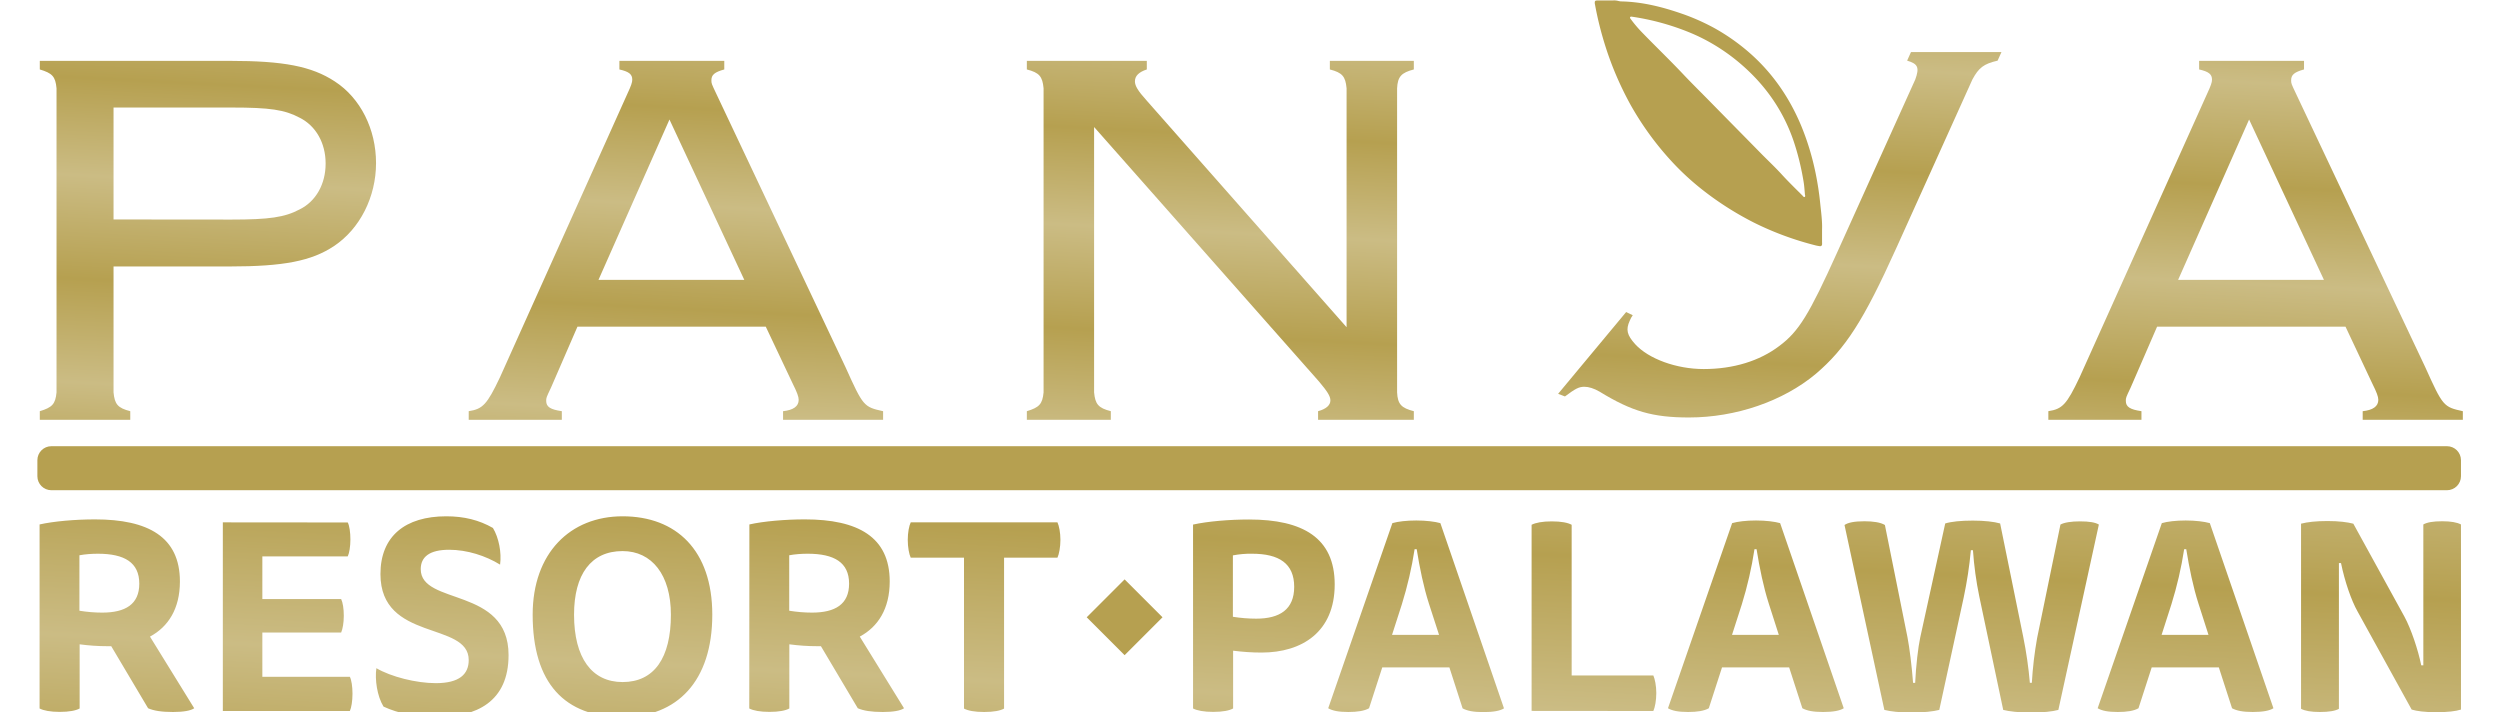 <svg id="Layer_1" xmlns="http://www.w3.org/2000/svg" xmlns:xlink="http://www.w3.org/1999/xlink" viewBox="0 0 2270.5 646.9" width="2500" height="712"><style>.st0{clip-path:url(#SVGID_2_)}.st1{fill:url(#SVGID_3_)}.st2{fill:#b6a050}.st3{clip-path:url(#SVGID_5_)}.st4{fill:url(#SVGID_6_)}.st5{clip-path:url(#SVGID_8_)}.st6{fill:url(#SVGID_9_)}</style><title>Panja new logo 2</title><defs><path id="SVGID_1_" d="M102.7 356.5c1 10.8 3.9 14.2 15.2 17.1v7.8H35.7v-7.8c11.2-3.4 14.2-6.4 15.2-17.1V80.2c-1-10.8-3.9-13.7-15.2-17.1v-7.8h172.6c48.9 0 74.3 4.9 95.3 18.6 23.5 15.2 37.6 43.5 37.6 74.3s-14.7 59.7-38.1 75.3c-20.5 13.7-46 18.6-94.9 18.6H102.7v114.4zm107.1-157c34.2 0 48.4-2 62.1-9.3 14.7-7.3 23.5-23 23.5-41.6s-8.8-34.2-23.5-41.6c-13.7-7.3-26.9-9.3-62.1-9.3H102.7v101.7l107.1.1zm314.4 97.3l-24 55.3c-4.4 9.3-4.4 9.3-4.4 12.2 0 5.4 3.9 7.8 14.2 9.3v7.8h-84.6v-7.8c12.7-2 16.6-5.9 28.4-30.8L569.6 85.1c3.4-7.3 4.4-10.3 4.4-12.7 0-4.9-2.9-7.3-11.7-9.3v-7.8h95.3v7.8c-8.8 2.4-11.7 4.9-11.7 9.8 0 2.9 0 2.9 4.4 12.2l117.4 248.4c16.1 35.7 16.6 36.2 34.2 40.1v7.8H711v-7.8c9.3-1 14.2-4.4 14.2-10.3 0-2.9-1.5-6.9-5.4-14.7l-24.5-51.8H524.2zm83.6-188.2l-64.5 145.7h132.5l-68-145.7zm385.8 247.9c1 10.8 3.9 14.2 15.2 17.1v7.8h-76.3v-7.8c11.2-3.4 14.2-6.4 15.2-17.1V80.2c-1-10.8-3.9-14.2-15.2-17.1v-7.8h109v7.8c-7.3 2.4-10.8 5.9-10.8 10.8 0 3.9 2.4 8.3 10.8 17.6L1223 297.3V80.2c-1-10.8-3.9-14.2-15.2-17.1v-7.8h76.3v7.8c-11.2 2.9-14.7 6.4-15.2 17.1v276.3c.5 10.8 3.9 14.2 15.2 17.1v7.8h-87v-7.8c7.3-2 11.2-5.4 11.2-9.8 0-3.9-2.9-8.3-10.3-17.1L993.6 115.4v241.1zm965.8-59.7l-24 55.3c-4.4 9.3-4.4 9.3-4.4 12.2 0 5.4 3.9 7.8 14.2 9.3v7.8h-84.6v-7.8c12.7-2 16.6-5.9 28.4-30.8l115.9-257.7c3.4-7.3 4.4-10.3 4.4-12.7 0-4.9-2.9-7.3-11.7-9.3v-7.8h95.3v7.8c-8.8 2.4-11.7 4.9-11.7 9.8 0 2.9 0 2.9 4.4 12.2L2203 333.5c16.1 35.7 16.6 36.2 34.2 40.1v7.8h-91v-7.8c9.3-1 14.2-4.4 14.2-10.3 0-2.9-1.5-6.9-5.4-14.7l-24.4-51.8h-171.2zm83.6-188.2l-64.5 145.7H2111l-68-145.7z"/></defs><clipPath id="SVGID_2_"><use xlink:href="#SVGID_1_" overflow="visible"/></clipPath><g class="st0"><linearGradient id="SVGID_3_" gradientUnits="userSpaceOnUse" x1="1164.217" y1="706.714" x2="1164.217" y2="154.194" gradientTransform="matrix(1 .05 .05 -1 -50.29 584.616)"><stop offset="0" stop-color="#b6a050"/><stop offset=".17" stop-color="#cbbc84"/><stop offset=".34" stop-color="#b6a050"/><stop offset=".5" stop-color="#cbbc84"/><stop offset=".67" stop-color="#b6a050"/><stop offset=".84" stop-color="#cbbc84"/><stop offset="1" stop-color="#b6a050"/></linearGradient><path class="st1" d="M2259.8 560.8L-14.6 424.7l25.9-564.4L2285.7-3.6z"/></g><path class="st2" d="M46.2 405.4h2176.6c7 0 12.7 5.7 12.7 12.7v14.6c0 7-5.7 12.7-12.7 12.7H46.2c-7 0-12.7-5.7-12.7-12.7v-14.6c0-7 5.7-12.7 12.7-12.7z"/><defs><path id="SVGID_4_" d="M35.5 476.5c12.8-2.9 32.5-4.6 50.4-4.6 48.2 0 77.1 15.9 77.1 56.4 0 24.8-10.6 41.2-27.2 50.1l40.2 65.1c-3.1 2.2-9.9 3.4-19.3 3.4-10.6 0-17.6-1.2-22.6-3.4l-33.5-56.4h-3.9c-8.3 0-16.6-.6-24.8-1.7v58.3c-3.4 1.9-9.4 3.1-18.1 3.1-8.4 0-14.7-1.2-18.3-3.1V476.5zm36.2 28v50.4c6.9 1.1 13.8 1.7 20.7 1.7 21 0 33.7-7.5 33.7-26.3 0-19.3-13.5-27.2-37.6-27.2-5.6 0-11.3.4-16.8 1.4zm243.8-29.8c1.5 2.9 2.4 8.9 2.4 15.4s-1 12.5-2.4 15.4h-77.6v38.8h71.6c1.5 3.1 2.4 8.7 2.4 15.2 0 6.3-1 12-2.4 15.2h-71.6v40.2h79.5c1.5 2.9 2.4 8.9 2.4 15.4s-1 12.8-2.4 15.7H202V474.6l113.5.1zm80 146c21.5 0 29.9-8.2 29.9-21 0-35.4-80.2-16.4-80.2-78.1 0-34.5 22.6-52.5 59.8-52.5 16.1 0 29.9 3.4 42.4 10.6 5.3 8.7 8 22.4 6.5 33.3-13-8-29.9-13.5-46.3-13.5-17.8 0-25.8 6.5-25.8 17.6 0 33.3 79.8 15.7 79.8 78.1 0 42.4-29.2 56.4-65.6 56.4-17.8 0-34.7-3.4-48-9.6-5.8-9.4-8-24.6-6.5-34.9 13.3 7.8 36.2 13.6 54 13.6zm251.2-62.2c0 60.5-32 93-81.5 93-52.5 0-81.7-30.6-81.7-93 0-56.1 34.2-89.4 81.7-89.4 48.7 0 81.5 30.8 81.5 89.4zm-81.5 61.2c28.7 0 43.9-21.9 43.9-61.2 0-36.2-17.3-57.8-43.9-57.8-28.7 0-44.1 21.2-44.1 57.8 0 39.3 16.2 61.2 44.1 61.2zm115.2-143.2c12.8-2.9 32.5-4.6 50.4-4.6 48.2 0 77.1 15.9 77.1 56.4 0 24.8-10.6 41.2-27.2 50.1l40.2 65.1c-3.1 2.2-9.9 3.4-19.3 3.4-10.6 0-17.6-1.2-22.7-3.4l-33.5-56.4h-3.9c-8.3 0-16.6-.6-24.8-1.7v58.3c-3.4 1.9-9.4 3.1-18.1 3.1-8.4 0-14.7-1.2-18.3-3.1l.1-167.2zm36.2 28v50.4c6.9 1.1 13.8 1.7 20.7 1.7 21 0 33.7-7.5 33.7-26.3 0-19.3-13.5-27.2-37.6-27.2-5.6 0-11.3.4-16.8 1.4zm195.2 2.2v137.1c-3.4 1.9-9.4 3.1-18.1 3.1s-14.7-1.2-18.3-3.1V506.7H827c-1.5-3.1-2.7-9.6-2.7-16.2s1.2-12.8 2.7-15.9h133.3c1.5 3.1 2.7 9.4 2.7 15.9s-1.2 13-2.7 16.2h-48.5zm171.8-30.1c13-2.9 32.8-4.6 50.8-4.6 48.7 0 77.8 16.6 77.8 59 0 43.1-29.6 61.9-66.5 61.9-8.6 0-17.2-.6-25.8-1.7v52.5c-3.4 1.9-9.4 3.1-18.1 3.1-8.4 0-14.7-1.2-18.3-3.1V476.6h.1zm36.1 28v55.8c7 1.1 14.1 1.7 21.2 1.7 21.4 0 34.5-8.4 34.5-28.9 0-21.2-13.7-30.1-38.3-30.1-5.8-.1-11.6.4-17.4 1.5zm196.7 101.8h-61l-12 37.1c-4.1 2.4-10.6 3.4-18.8 3.4-9.2 0-14.5-1.2-18.3-3.4l58.3-168.2c5.1-1.5 13-2.4 21.7-2.4 8.9 0 16.9 1 21.9 2.4l57.8 168.3c-3.4 2.2-9.6 3.4-18.8 3.4s-14.7-1.2-18.8-3.4l-12-37.2zm-9.4-29.6l-9.2-28.4c-4.8-14.9-8.4-32.5-11.1-49.4h-1.9c-2.6 17-6.5 33.7-11.6 50.1l-8.9 27.7h42.7zm84.1 69.1V476.8c3.6-1.9 9.9-3.1 18.3-3.1 8.7 0 14.7 1.2 18.1 3.1v136.9h74.2c1.4 3.1 2.7 9.4 2.7 15.9 0 6.8-1.2 13.2-2.7 16.4l-110.6-.1zm234-39.5h-61l-12 37.1c-4.1 2.4-10.6 3.4-18.8 3.4-9.2 0-14.5-1.2-18.3-3.4l58.3-168.2c5.1-1.5 13-2.4 21.7-2.4 8.9 0 16.9 1 21.9 2.4l57.8 168.2c-3.4 2.2-9.6 3.4-18.8 3.4s-14.7-1.2-18.8-3.4l-12-37.1zm-9.4-29.6l-9.1-28.4c-4.8-14.9-8.4-32.5-11.1-49.4h-1.9c-2.6 17-6.4 33.7-11.5 50.1l-8.9 27.7h42.5zm229.9 43.6c.8-13.7 2.4-27.3 4.8-40.7l21.2-103.1c3.4-1.9 9.9-2.9 17.6-2.9 8.9 0 14.2 1 17.3 2.9L1869.7 645c-5.5 1.5-14 2.4-24.8 2.4-11.1 0-19.8-1-25.3-2.4l-21.7-102.9c-2.9-13.9-4.8-28-5.8-42.2h-1.9c-1.3 14.4-3.5 28.7-6.5 42.9L1761.5 645c-5.5 1.4-14.2 2.4-25.1 2.4s-19.3-1-24.8-2.4l-36.2-168c3.1-2.2 8.9-3.4 18.1-3.4 8 0 14.7 1 18.6 3.4l20.5 101.9c1.9 9.9 3.9 26 5.1 41.5h1.9c.7-15.2 2.7-32.5 4.6-41.2l22.7-103.6c5.5-1.7 14.2-2.6 25.1-2.6 10.4 0 19.3 1 24.8 2.6l21 103.1c2.8 13.8 4.8 27.7 6 41.7h1.8zm169.9-14h-61l-12 37.1c-4.1 2.4-10.6 3.4-18.8 3.4-9.2 0-14.5-1.2-18.3-3.4l58.3-168.2c5.1-1.5 13-2.4 21.7-2.4 8.9 0 16.9 1 21.9 2.4l57.8 168.2c-3.4 2.2-9.6 3.4-18.8 3.4s-14.7-1.2-18.8-3.4l-12-37.1zm-9.4-29.6l-9.1-28.4c-4.8-14.9-8.4-32.5-11.1-49.4h-1.9c-2.6 17-6.5 33.7-11.6 50.1l-8.9 27.7h42.6zm118.6 67.2c-3.4 1.9-8.9 2.9-17.4 2.9-8 0-13.5-1-17.1-2.9V475.8c5.8-1.5 13.5-2.4 23.9-2.4 10.6 0 18.1 1 23.6 2.4l46.5 84.6c6 11.1 12.3 29.9 15.2 44.1h1.9v-128c3.4-1.9 8.7-2.9 17.1-2.9 8 0 13.5 1 17.1 2.9v168.2c-4.8 1.5-12 2.4-22.4 2.4-10.6 0-17.8-1-22.4-2.4l-49.2-89.2c-5.6-9.9-11.6-27.2-15-43.9h-1.9V644h.1z"/></defs><clipPath id="SVGID_5_"><use xlink:href="#SVGID_4_" overflow="visible"/></clipPath><g class="st3"><linearGradient id="SVGID_6_" gradientUnits="userSpaceOnUse" x1="1154.733" y1="704.034" x2="1154.733" y2="-118.346" gradientTransform="matrix(1 .05 .05 -1 -50.29 584.616)"><stop offset="0" stop-color="#b6a050"/><stop offset=".17" stop-color="#cbbc84"/><stop offset=".34" stop-color="#b6a050"/><stop offset=".5" stop-color="#cbbc84"/><stop offset=".67" stop-color="#b6a050"/><stop offset=".84" stop-color="#cbbc84"/><stop offset="1" stop-color="#b6a050"/></linearGradient><path class="st4" d="M2390.2 845.7L-180.9 651.3l29.3-806.2L2419.5 39.5z"/></g><path transform="rotate(-45.001 1021.329 560.872)" class="st2" d="M997 536.5h48.7v48.7H997z"/><g><defs><path id="SVGID_7_" d="M1477 283.5l6 2.9c-1.1 1.5-2 3.2-2.7 4.9-3.8 8.3-2.5 13.2 5 21.5 12.1 13.2 37.3 22.5 62.2 22.5 26.9 0 50.7-7.3 68.7-21 17.7-13.2 27-28.4 52.6-85.1l70.9-157c3.9-10.8 2.5-14.2-7.4-17.1l3.5-7.8h82.2l-3.5 7.8c-12.6 2.9-17.1 6.4-22.9 17.1l-69.1 153.1c-29.8 66-46.2 91.4-73.2 114.4-29.8 24.9-72.7 39.6-115.2 39.6-32.8 0-51.8-5.4-81.3-23.5-5-2.9-9.8-4.4-13.7-4.4-4.9 0-8 1.5-17.7 8.8l-6.2-2.4 61.8-74.3z"/></defs><clipPath id="SVGID_8_"><use xlink:href="#SVGID_7_" overflow="visible"/></clipPath><g class="st5"><linearGradient id="SVGID_9_" gradientUnits="userSpaceOnUse" x1="1668.525" y1="700.394" x2="1668.525" y2="157.154" gradientTransform="matrix(1 .05 .05 -1 -50.29 584.616)"><stop offset="0" stop-color="#b6a050"/><stop offset=".17" stop-color="#cbbc84"/><stop offset=".34" stop-color="#b6a050"/><stop offset=".5" stop-color="#cbbc84"/><stop offset=".67" stop-color="#b6a050"/><stop offset=".84" stop-color="#cbbc84"/><stop offset="1" stop-color="#b6a050"/></linearGradient><path class="st6" d="M1884.2 538l-494.7-116.3 5.7-482.3 494.7 116.3z"/></g></g><path class="st2" d="M1655 208.5c.3-7.1-.8-15.4-1.7-23.9-.9-9.1-2.3-18.1-4.1-27-3.1-15.2-7.6-30.1-13.6-44.4-11-25.9-26.7-48.3-48.1-66.6-9.6-8.2-20-15.4-31.1-21.5-9.3-5-19-9.3-28.9-12.7-17.6-6.1-35.5-10.6-54.2-11.1-1.1 0-2.2-.1-3.3-.4-1.5-.4-3.1-.6-4.7-.5h-12.5c-1 0-1.9 0-2.9.1-.8 0-1.4.7-1.4 1.5v.2c0 .6 0 1.3.2 1.9 2.4 13.2 5.7 26.2 9.8 39 5.8 18.1 13.4 35.6 22.6 52.3 10.2 18.1 22.4 35 36.5 50.4 8.3 9.1 17.3 17.5 26.9 25.2 15 12 31.2 22.4 48.3 31.1 18 9 37 16 56.5 20.9 1.2.3 2.5.5 3.8.7.9.1 1.8-.5 1.9-1.5v-.2c.1-.8 0-1.6 0-2.4v-11.1zm-15.8-29.5c-.9.2-1.4-.6-1.9-1.2-6.4-6.4-13-12.8-19.1-19.5-5.5-6-11.4-11.6-17.2-17.4-15.7-16-31.4-31.9-47.1-47.9-8.4-8.6-17-17-25.2-25.7-12.2-12.9-25-25.2-37.4-38-3.8-3.9-7.3-8.1-10.5-12.5-.3-.4-.3-.9-.2-1.3.3-.3.8-.4 1.2-.4a224 224 0 0 1 52.6 14.3c14.7 6 28.4 14.1 40.9 23.9 24.9 19.7 43.3 44.2 53.7 74.4 4.1 12.1 7.1 24.5 9.2 37.2.7 4.1.9 8.2 1.3 12.4.4.5.2 1.2-.3 1.7z"/></svg>
